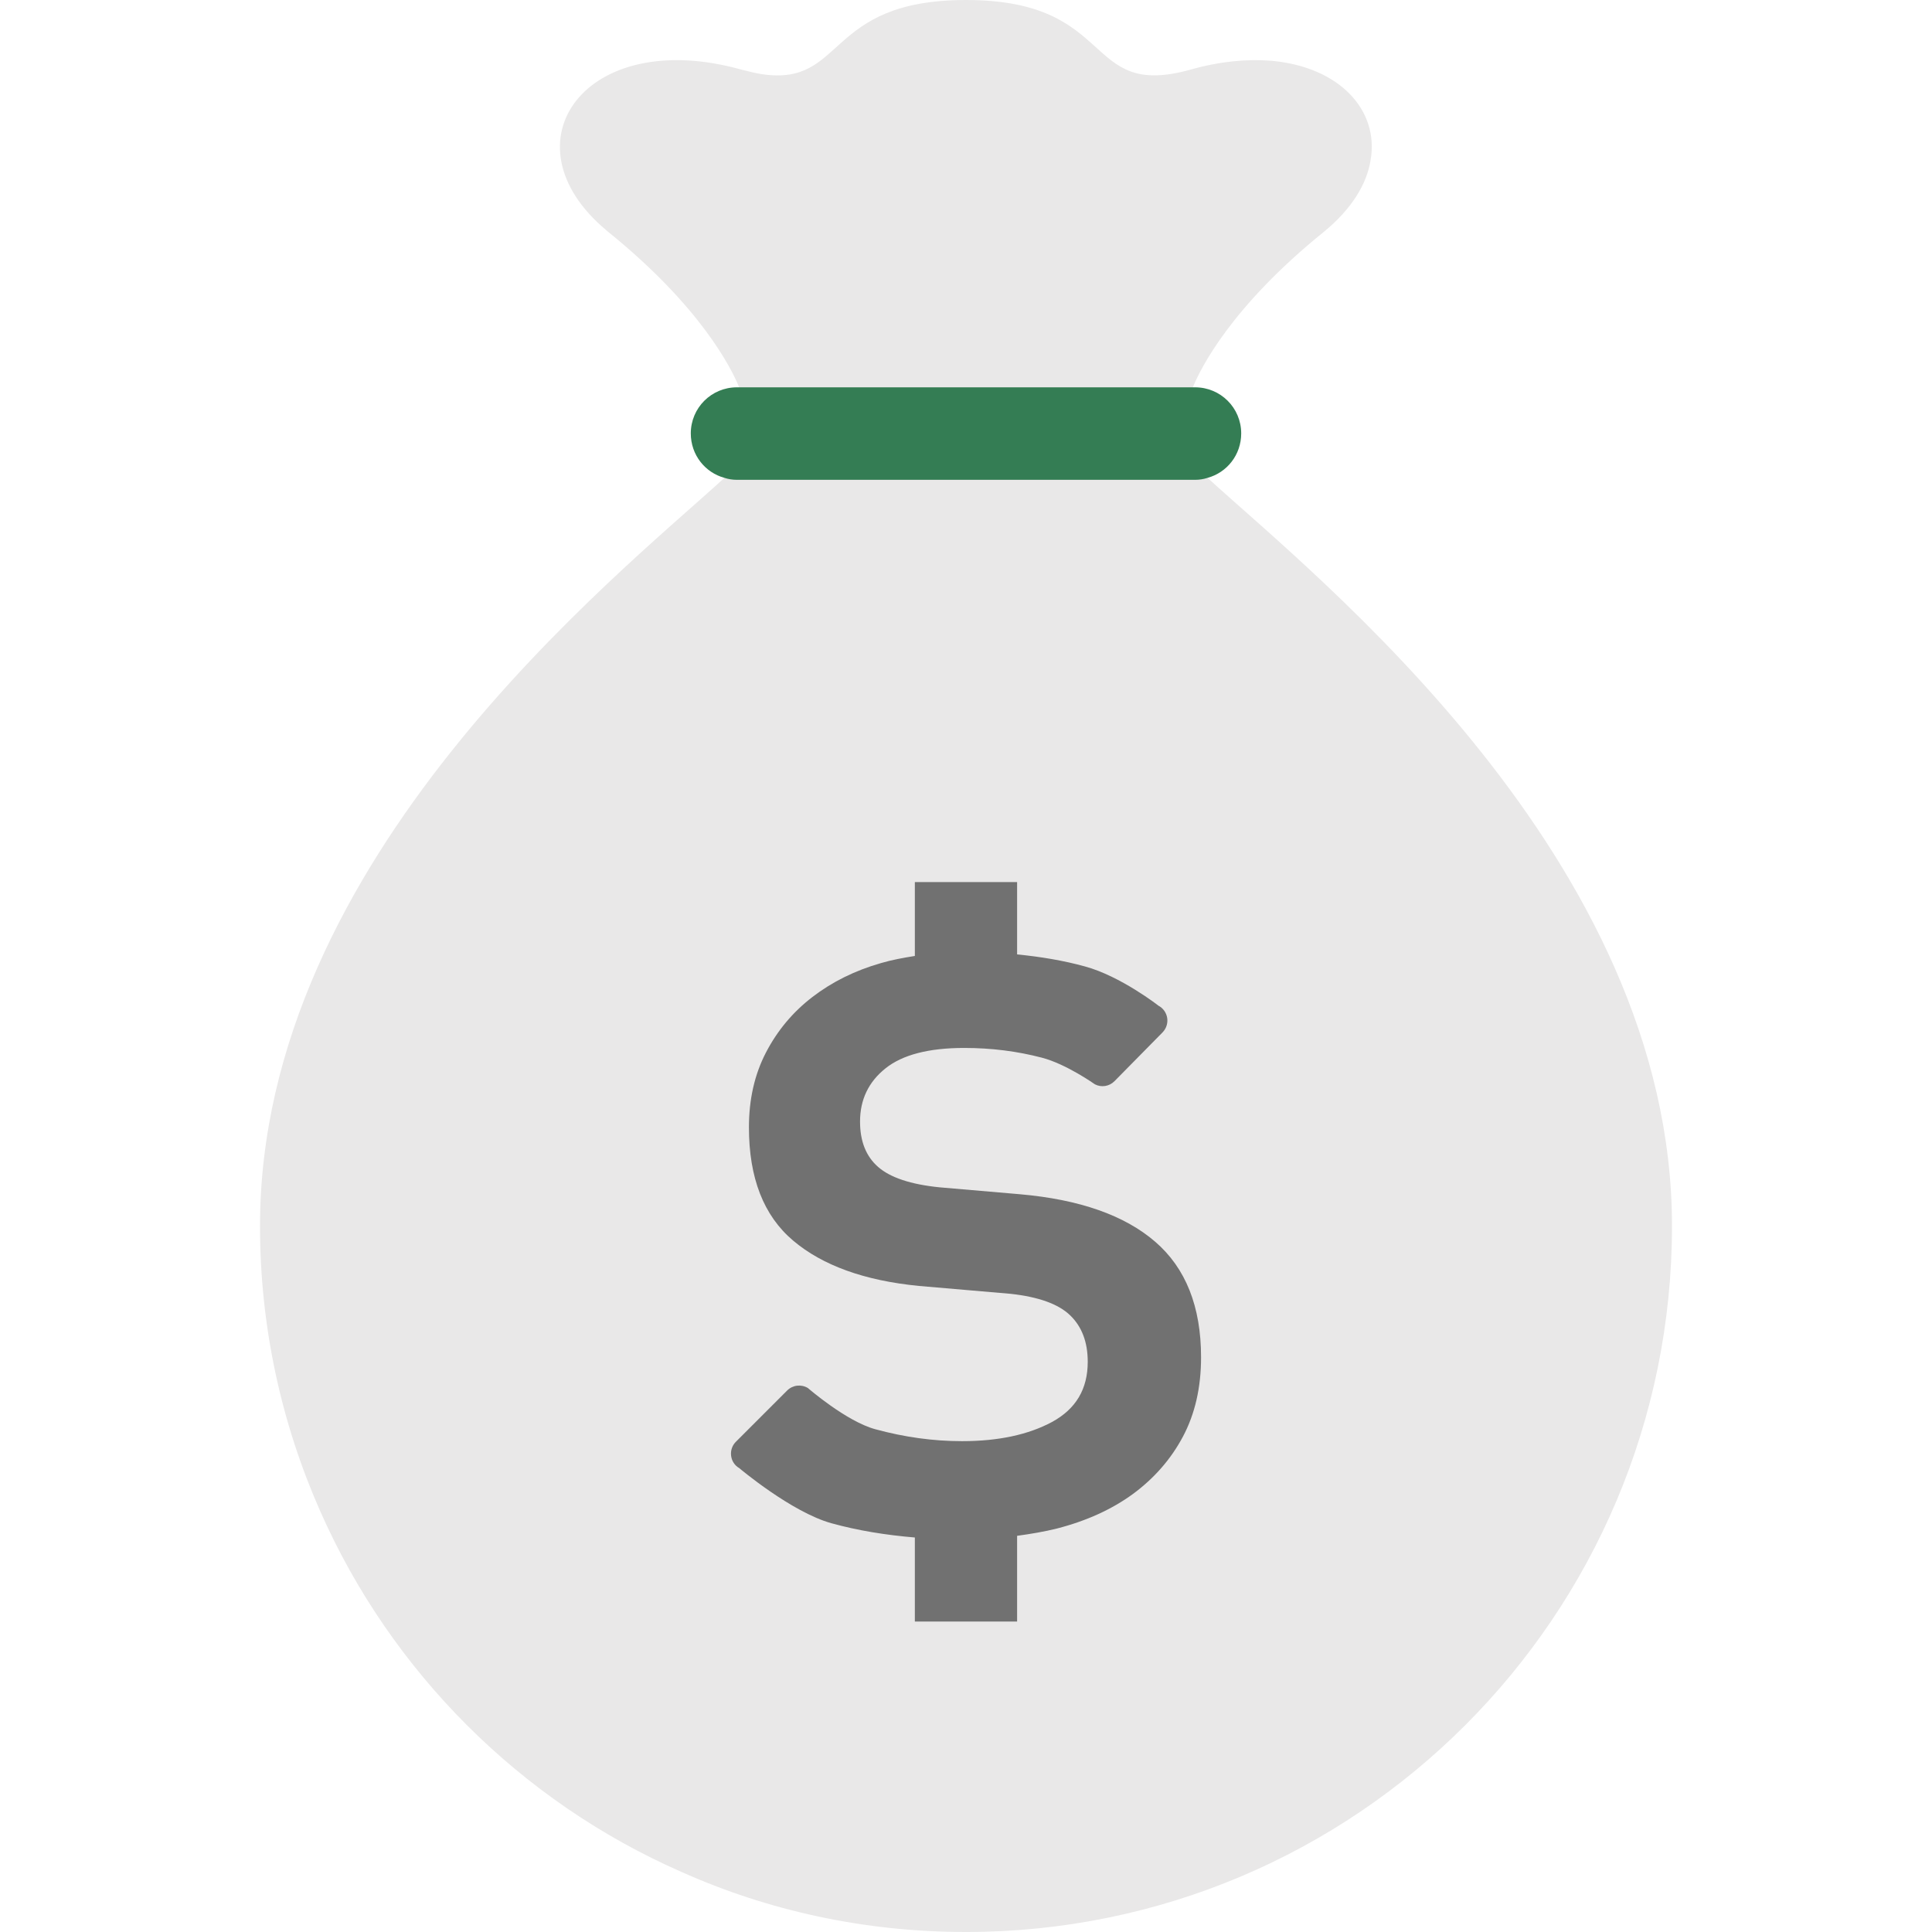 <?xml version="1.0" encoding="iso-8859-1"?>

<!DOCTYPE svg PUBLIC "-//W3C//DTD SVG 1.1//EN" "http://www.w3.org/Graphics/SVG/1.1/DTD/svg11.dtd">
<!-- Uploaded to: SVG Repo, www.svgrepo.com, Generator: SVG Repo Mixer Tools -->
<svg height="800px" width="800px" version="1.1" id="_x35_" xmlns="http://www.w3.org/2000/svg" xmlns:xlink="http://www.w3.org/1999/xlink" 
	 viewBox="0 0 512 512"  xml:space="preserve">
<g>
	<path style="fill:#E9E8E8;" d="M363.233,42.356c-0.953,6.324-5.024,13.079-12.473,19.143
		c-24.426,19.749-32.569,36.033-34.647,41.144c-0.433,1.126-0.606,1.732-0.606,1.732H196.493c0,0-0.173-0.606-0.606-1.732
		c-2.079-5.111-10.221-21.395-34.647-41.144c-0.26-0.173-0.433-0.347-0.606-0.52c-27.545-23.041-5.63-54.136,35.86-42.53
		c1.992,0.52,3.811,0.953,5.457,1.213C224.211,22.954,218.408,0,256,0c40.451,0,30.663,26.505,59.507,18.45
		c7.969-2.252,15.158-2.858,21.482-2.338C355.091,17.757,365.485,29.277,363.233,42.356z"/>
	<path style="fill:#E9E8E8;" d="M443.095,324.905C443.095,428.24,359.335,512,256,512c-26.851,0-52.404-5.63-75.445-15.938
		c-42.616-18.709-76.916-53.01-95.713-95.626c-10.221-23.127-15.938-48.679-15.938-75.531c0-97.445,94.154-171.85,123.084-198.268
		c1.732-1.473,3.292-2.945,4.504-4.158h119.013c1.213,1.213,2.772,2.685,4.504,4.158
		C348.941,153.055,443.095,227.459,443.095,324.905z"/>
	<path style="fill:#347D54;" d="M328.932,114.856c0,5.717-3.811,10.394-8.921,11.781c-1.039,0.346-2.165,0.52-3.292,0.52H195.28
		c-1.126,0-2.252-0.173-3.292-0.52c-5.11-1.386-8.921-6.063-8.921-11.781c0-6.756,5.457-12.213,12.213-12.213h121.439
		C323.475,102.643,328.932,108.1,328.932,114.856z"/>
	<path style="fill:#717171;" d="M313.486,380.722c-3.202,6.019-7.635,11.045-13.207,15.17c-5.601,4.095-12.314,7.149-20.127,9.171
		c-3.41,0.853-6.98,1.448-10.609,1.943v22.715h-27.098v-22.269c-7.723-0.644-15.1-1.844-22.041-3.758
		c-10.619-2.905-24.519-14.644-24.519-14.644c-1.19-0.683-1.974-1.904-2.132-3.252c-0.179-1.368,0.287-2.746,1.259-3.708
		l13.583-13.583c1.468-1.467,3.728-1.735,5.503-0.664c0,0,10.163,8.834,17.857,10.916c7.704,2.102,15.348,3.163,22.983,3.163
		c9.608,0,17.559-1.696,23.865-5.087c6.315-3.441,9.458-8.705,9.458-15.943c0-5.185-1.537-9.3-4.66-12.314
		c-3.103-3.004-8.348-4.878-15.764-5.701l-24.331-2.092c-14.406-1.407-25.521-5.423-33.313-12.007
		c-7.833-6.613-11.719-16.637-11.719-30.022c0-7.417,1.497-14.02,4.511-19.829c3.015-5.8,7.099-10.708,12.304-14.704
		c5.205-4.005,11.273-7.02,18.174-8.992c2.875-0.853,5.909-1.398,8.982-1.893v-19.573h27.098v19.165
		c6.335,0.624,12.354,1.636,17.965,3.183c9.498,2.578,19.492,10.4,19.492,10.4c1.259,0.664,2.103,1.884,2.32,3.262
		c0.208,1.408-0.248,2.796-1.229,3.817l-12.74,12.929c-1.358,1.379-3.461,1.735-5.196,0.832c0,0-7.545-5.364-14.059-7.059
		c-6.514-1.705-13.356-2.578-20.574-2.578c-9.41,0-16.369,1.814-20.861,5.413c-4.511,3.599-6.741,8.319-6.741,14.099
		c0,5.215,1.576,9.221,4.798,12.027c3.193,2.796,8.586,4.62,16.221,5.393l21.307,1.835c15.814,1.378,27.781,5.582,35.882,12.581
		c8.12,7,12.165,17.232,12.165,30.618C318.295,367.733,316.678,374.713,313.486,380.722z"/>
</g>
</svg>